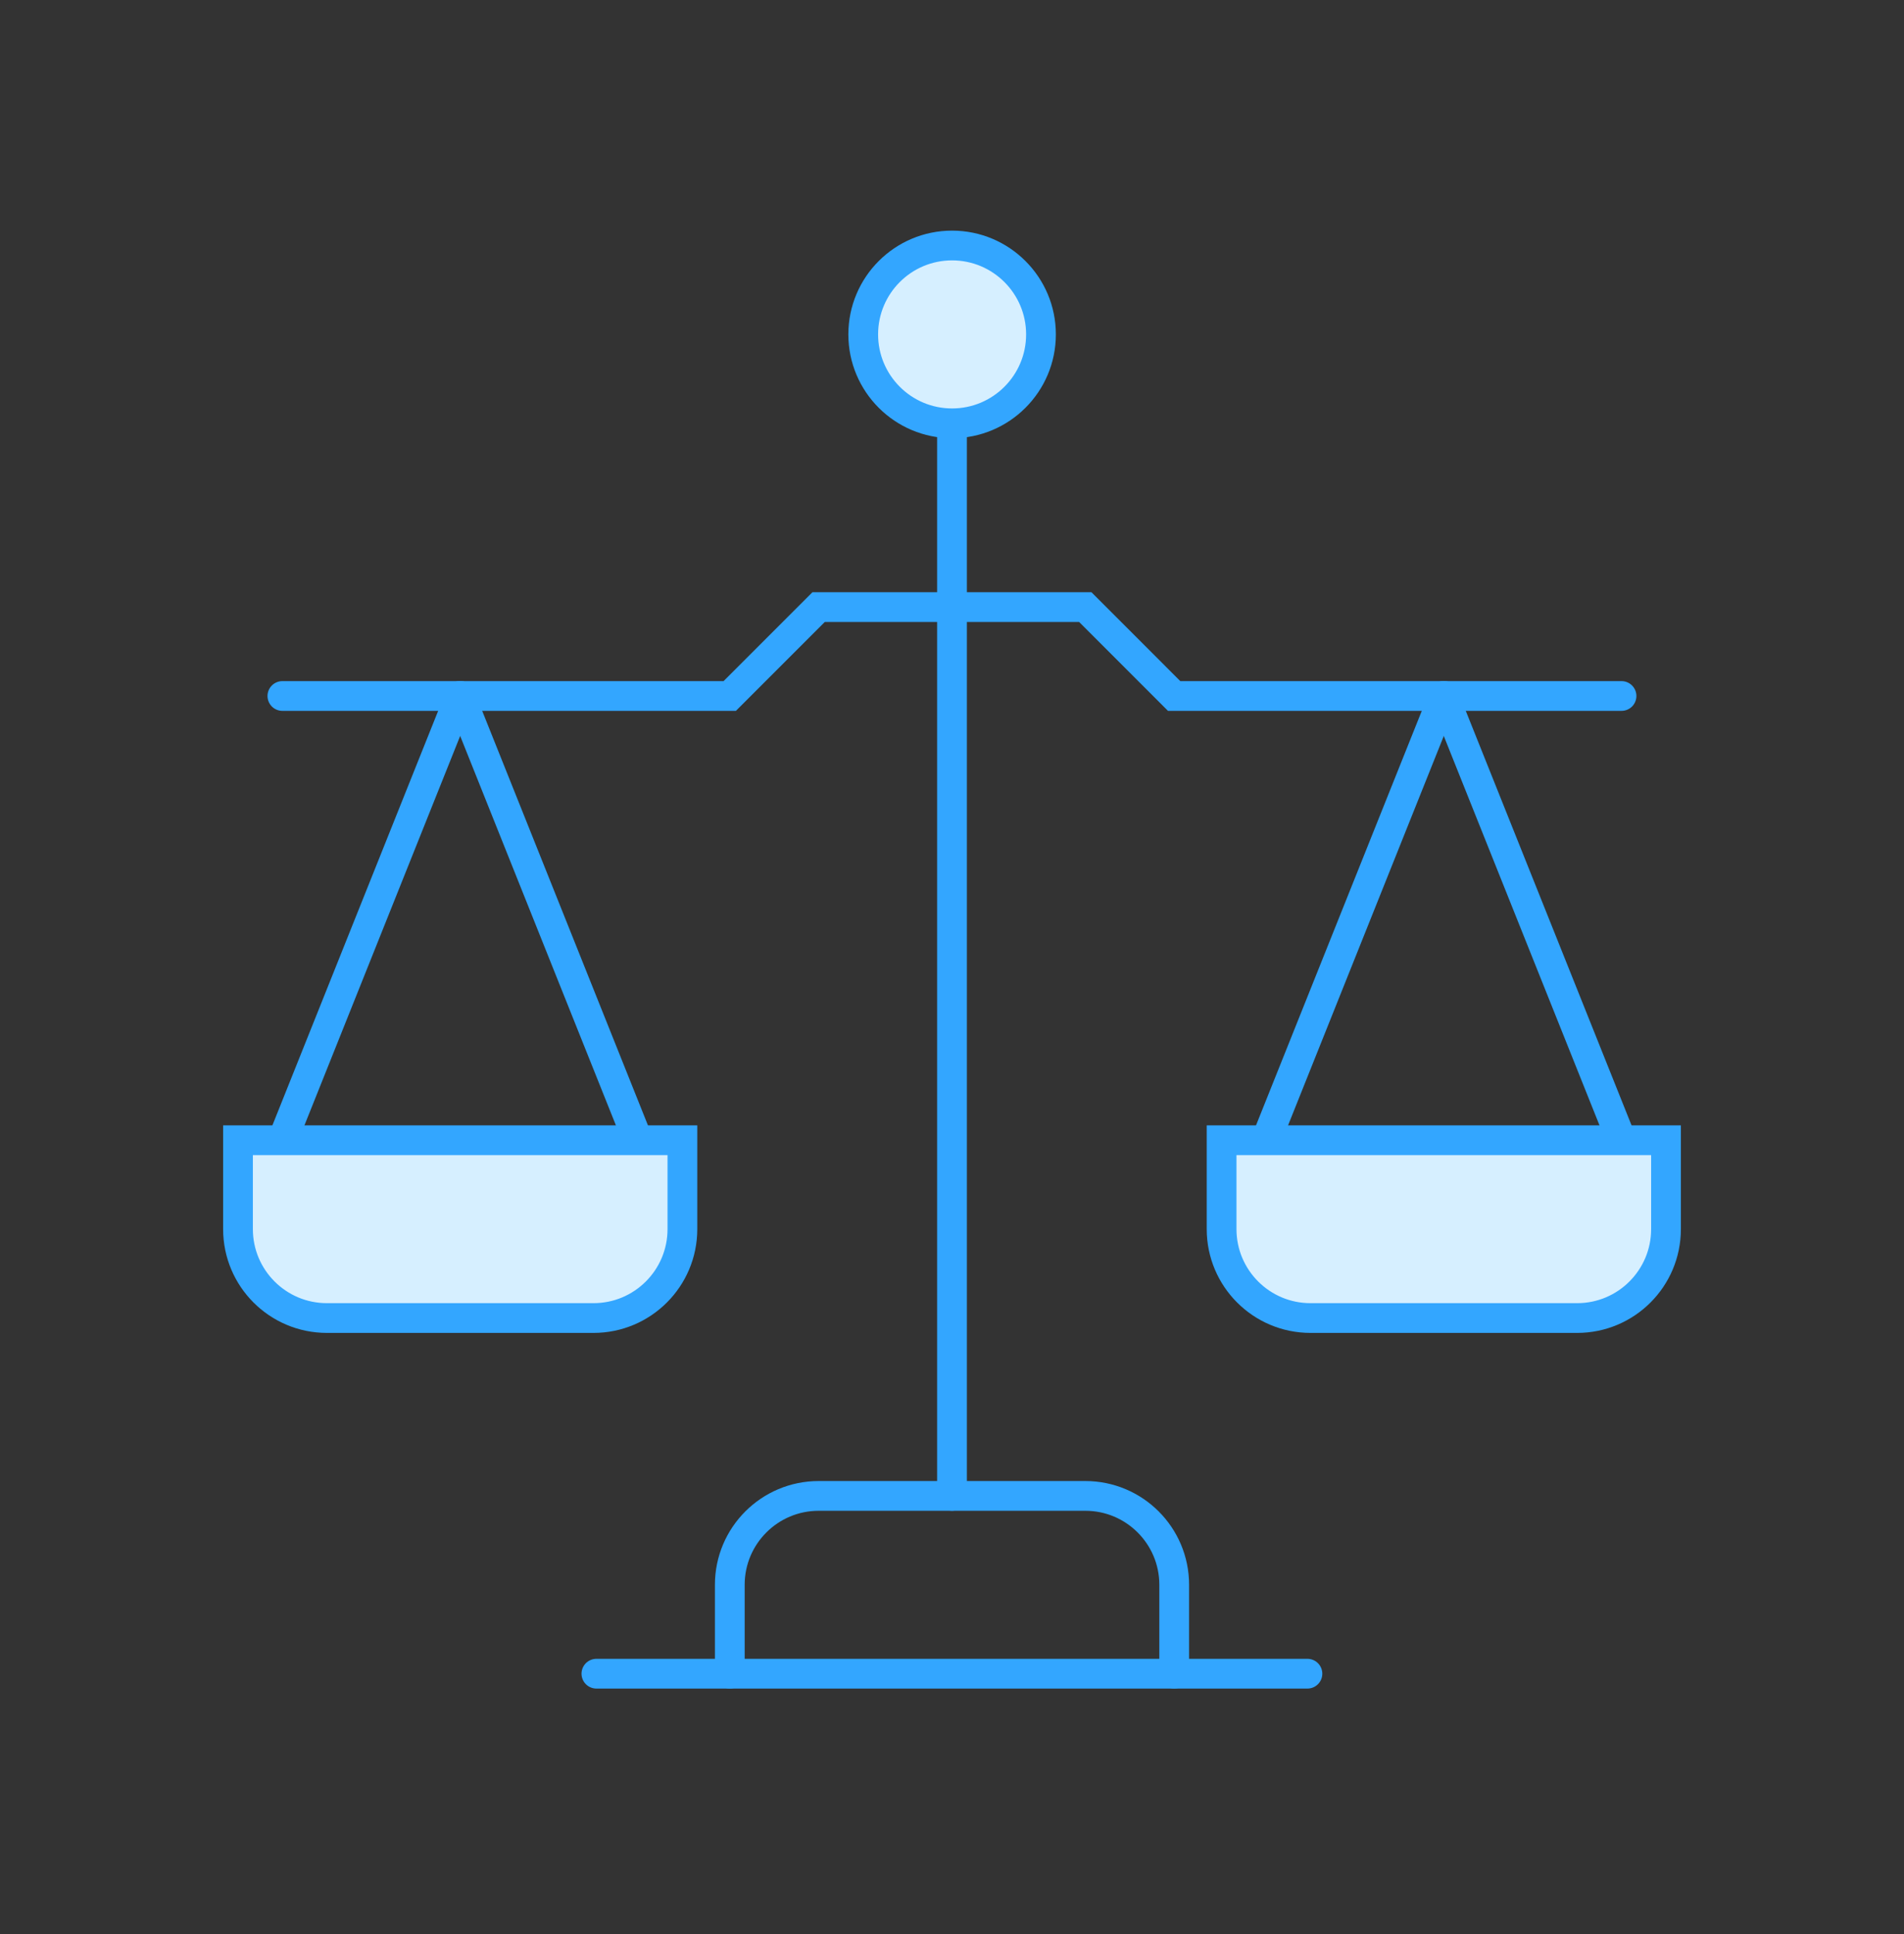 <svg width="64" height="65" viewBox="0 0 64 65" fill="none" xmlns="http://www.w3.org/2000/svg">
<rect x="0" y="0" width="64" height="65" fill="#333333" stroke="none"/>
<path d="M32 14.224V50.273" stroke="#33A6FF" stroke-miterlimit="10" stroke-linecap="round"/>
<path d="M34.991 11.239C34.991 12.889 33.653 14.227 32.003 14.227C30.353 14.227 29.016 12.889 29.016 11.239C29.016 9.589 30.353 8.251 32.003 8.251C33.653 8.251 34.991 9.589 34.991 11.239Z" fill="#D6EFFF" stroke="#33A6FF" stroke-miterlimit="10" stroke-linecap="round"/>
<path d="M20.047 56.25H43.947" stroke="#33A6FF" stroke-miterlimit="10" stroke-linecap="round"/>
<path d="M42.555 38.328L48.53 23.39" stroke="#33A6FF" stroke-miterlimit="10" stroke-linecap="round"/>
<path d="M48.531 23.39L54.506 38.328" stroke="#33A6FF" stroke-miterlimit="10" stroke-linecap="round"/>
<path d="M9.492 23.391H24.529L27.517 20.403H36.48L39.467 23.391H54.505" stroke="#33A6FF" stroke-miterlimit="10" stroke-linecap="round"/>
<path d="M53.013 44.297H44.05C42.4 44.297 41.062 42.959 41.062 41.309V38.322H56V41.309C56 42.959 54.663 44.297 53.013 44.297Z" fill="#D6EFFF" stroke="#33A6FF" stroke-miterlimit="10" stroke-linecap="round"/>
<path d="M9.492 38.328L15.467 23.39" stroke="#33A6FF" stroke-miterlimit="10" stroke-linecap="round"/>
<path d="M15.469 23.39L21.444 38.328" stroke="#33A6FF" stroke-miterlimit="10" stroke-linecap="round"/>
<path d="M19.95 44.297H10.988C9.338 44.297 8 42.959 8 41.309V38.322H22.938V41.309C22.938 42.959 21.6 44.297 19.95 44.297Z" fill="#D6EFFF" stroke="#33A6FF" stroke-miterlimit="10" stroke-linecap="round"/>
<path d="M24.531 56.25V53.262C24.531 51.612 25.869 50.275 27.519 50.275H36.481C38.131 50.275 39.469 51.612 39.469 53.262V56.25" stroke="#33A6FF" stroke-miterlimit="10" stroke-linecap="round"/>
</svg>
